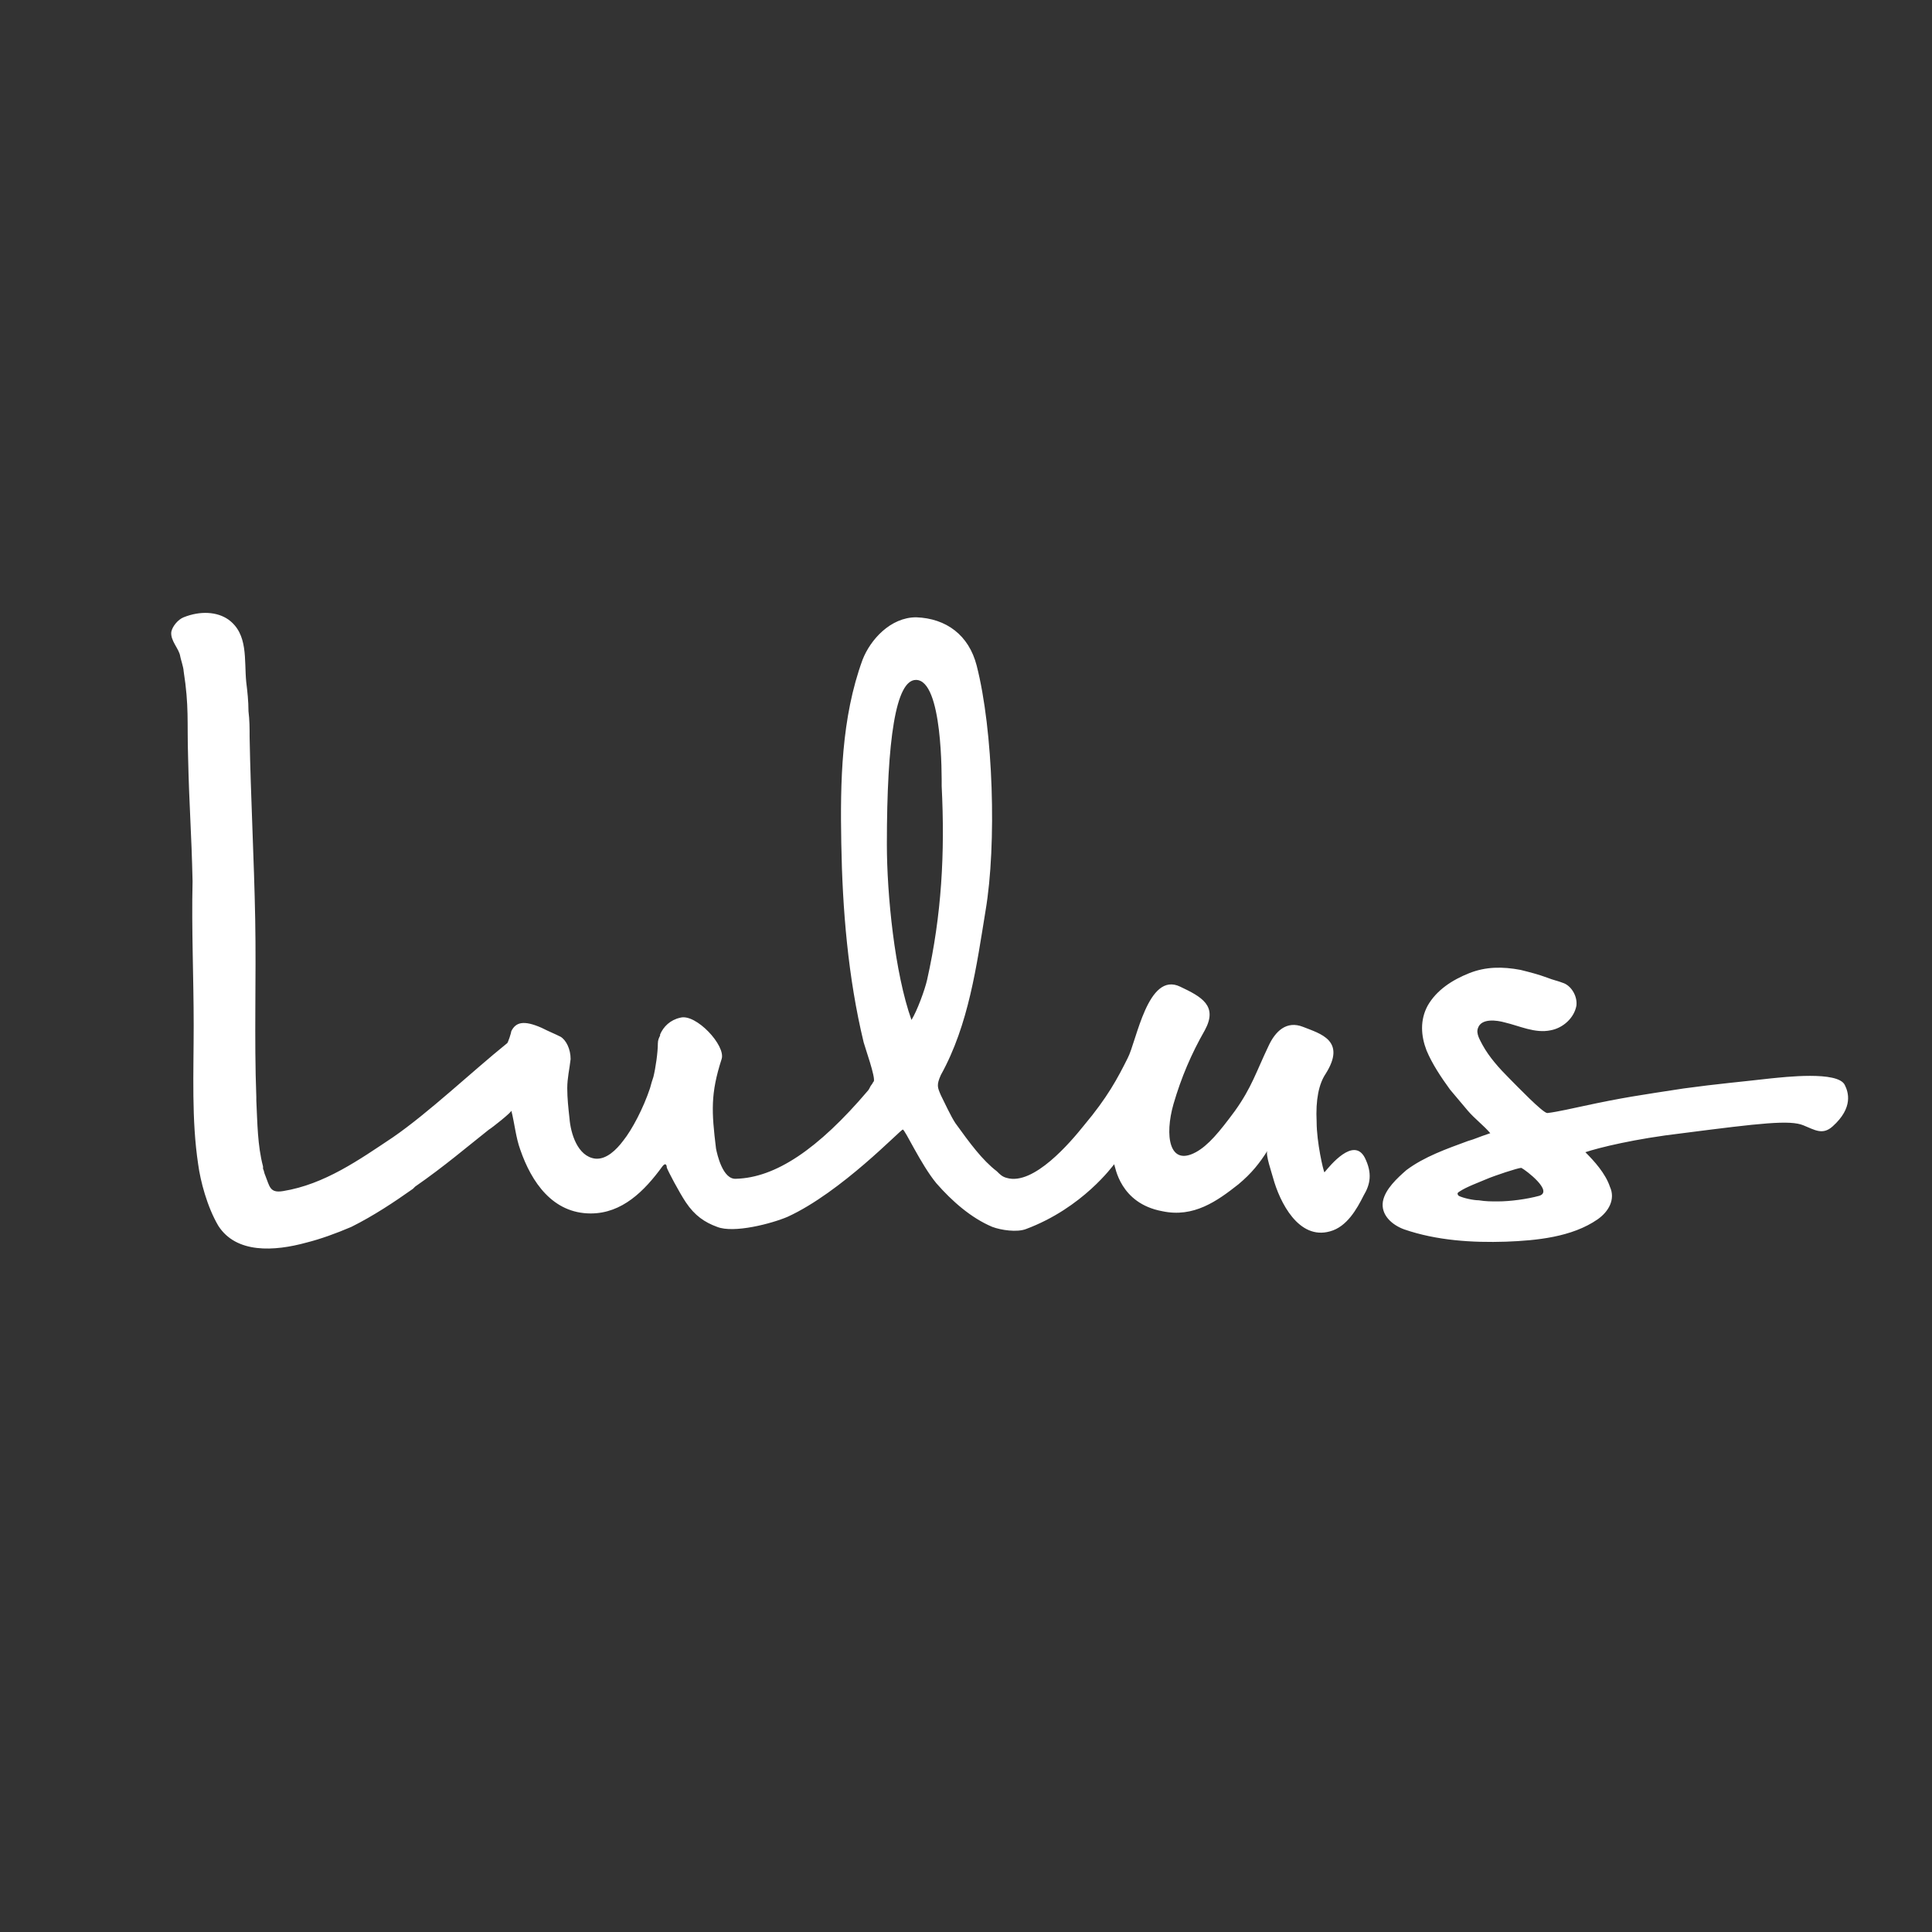 <?xml version="1.0" encoding="UTF-8"?>
<svg id="Layer_2" data-name="Layer 2" xmlns="http://www.w3.org/2000/svg" viewBox="0 0 690.94 690.94">
  <rect x="0" y="0" width="690.94" height="690.94" fill="#333333" stroke="none"/>
  <defs>
    <style>
      .cls-1 {
        fill: none;
      }

      .cls-2 {
        fill: #fff;
      }
    </style>
  </defs>
  <g id="layer">
    <path class="cls-2" d="M473.67,419.26c-.4-.4-2.8-10.8-2.8-18-.4-8,.8-13.6,3.2-17.2,7.6-12-2-14.4-8-16.8s-10,1.6-12.4,6.8c-4.4,9.2-6,14.8-12,23.2-5.6,7.6-9.6,12.4-14,14.8-9.6,5.2-11.2-6-8-17.2,2.8-9.6,6.4-18,11.2-26.4,4.8-8.8-1.2-12-8.8-15.6-11.6-5.6-15.6,19.6-18.8,25.6-3.6,7.2-7.2,14-15.6,24-4.8,6-18,21.6-27.6,18.8-1.6-.4-2.4-1.2-3.6-2.4-5.2-4-9.6-10-14.8-17.2-1.6-2.4-4-7.6-5.2-10-1.2-2.8-1.6-3.6,0-7.2,10-18,12.8-39.2,16-58.8,4-23.6,2.8-64.4-3.2-87.7-2.8-10.8-10.8-16.8-21.6-17.2-9.2,0-16.4,8-19.2,15.2-7.6,20.8-8,43.6-7.6,65.6.4,23.6,2.4,48,8,71.2.4,1.6,4.4,12.8,3.6,14-.4.4-.4.8-.8,1.2-.4.4-.8,1.6-1.2,2-18,21.2-33.2,31.2-47.2,31.6-4.8.4-6.8-8.8-7.2-10.8-1.6-13.2-2-19.6,2-32,1.6-4.8-9.2-16.4-14.8-14.8-3.6.8-6,3.2-7.2,6v.4c-.4.8-.8,1.6-.8,2.8,0,3.2-.8,8.8-1.6,12-.4,1.2-.8,2.4-1.2,4-2.4,7.2-6.4,14.8-9.6,18.8-2.4,3.2-6,6.8-10,6.4-6.4-.8-8.8-9.2-9.2-14.4-.4-3.6-.8-7.2-.8-10.8s.8-6.8,1.2-10.4c0-3.6-1.6-6.8-3.6-8-2.4-1.2-3.6-1.6-6.8-3.2-6.4-2.8-9.2-2-10.8,1.2,0,.4-1.2,4.4-1.6,4.4-12.4,10-28,24.8-40.8,33.6-12,8-24.4,16.8-39.2,19.2-4.8.8-4.8-1.6-6.4-5.6-.4-.8-.4-1.6-.8-2.4v-.8c-2-7.6-2-15.6-2.4-23.6v-1.2c-.8-21.2,0-42.4-.4-63.6-.4-21.6-1.6-43.6-2-65.2,0-3.2,0-6-.4-9.2,0-3.6-.4-7.2-.8-10.4-.8-8,.8-17.2-6.4-22.4-4-2.8-10-3.2-16-.8-2,.8-4,3.2-4.4,5.2-.4,3.2,2.8,6,3.2,8.8,0,.4,1.2,4,1.2,5.2,2,12.8,1.2,18,1.6,30.8.4,18,1.2,26.4,1.6,44.4-.4,17.2.4,34.4.4,51.6s-.8,33.6,1.6,49.6c.8,6,3.2,15.2,7.2,22,6.4,10,20,9.2,31.6,6,4.8-1.2,10.4-3.2,16-5.6,8-4,15.2-8.8,22-13.6l.8-.8c10.4-7.2,18.8-14.4,26.4-20.4.8-.4,8.4-6.4,8-6.8,1.2,4.8,1.6,9.6,3.2,14,4,11.6,11.6,22.8,25.2,22.8,11.2,0,19.2-8,25.6-16.8,1.2-1.6,1.6-.4,1.6.4.4,1.2,4.4,8.8,6.8,12.4,3.2,4.8,6.8,7.2,11.2,8.8,6,2.4,19.6-1.2,25.2-3.6,19.2-8.8,40.4-31.2,41.2-31.2s6.4,12.4,12,19.2c5.6,6.4,12.4,12.4,20,15.6,3.2,1.2,8.8,2,12,.8,20.4-7.6,31.2-22.8,31.6-23.2.4.8,2,14,17.2,16.8,11.2,2.4,19.6-3.6,27.2-9.6,4.8-4,7.6-7.6,10.4-12-.8,1.2,1.6,8,2,9.6,2.4,8.8,9.2,22.4,20.4,19.2,6-1.6,9.6-8,12-12.8,2.4-4,3.2-8,.4-13.6-4-7.5-12.4,2.9-14.4,5.3ZM331.57,350.36c-.8,3.6-3.6,11.2-5.6,14.4-6-16.8-8.8-44.8-8.8-62.8,0-37.6,3.2-58.8,10.4-58.8,9.6,0,9.2,34.8,9.2,38,1.2,24,0,46-5.2,69.2ZM659.77,388.06c-2.4-5.2-22-2.8-26.4-2.4-10.4,1.2-19.6,2-31.2,3.6-15.6,2.4-21.6,3.2-36.4,6.4-2,.4-8.8,2-12.4,2.4-1.6,0-10.8-9.6-13.6-12.4-3.6-3.6-7.2-7.6-9.6-12-.8-1.6-2.4-4-1.6-6,1.2-3.6,6.8-2.8,9.6-2,5.2,1.2,10.8,4,16.4,2.8,4.4-.8,8.4-4.4,9.2-8.8.4-3.2-1.6-6.8-4.4-8-2-.8-4-1.2-6-2-3.2-1.2-6.4-2-9.6-2.8-6.4-1.2-12.4-1.2-18.4,1.2-6,2.4-11.6,6-14.8,11.6-2.8,5.2-2.4,10.8-.4,16,2,4.8,5.2,9.6,8.4,14,2,2.4,4.4,5.2,6.4,7.6,2.4,2.8,5.6,5.2,8,8-4.8,1.6-5.2,2-8,2.8-7.6,2.8-15.6,5.6-22,10.4-3.2,2.8-7.6,6.8-8.4,11.2-.8,4.8,3.2,8.4,7.6,10,11.6,4,24.4,4.8,36.4,4.4,10.8-.4,23.6-1.6,32.8-8,4-2.8,6.4-7.2,4.4-11.6-1.6-4.8-5.6-9.2-8.8-12.4,4.8-1.6,17.6-4.8,34.8-6.8,28-3.6,38.4-4.8,43.2-2.8,4,1.6,6.8,3.6,10.4.4,7.6-6.8,5.6-12.4,4.4-14.8ZM550.47,427.66c-4.4,1.2-10.4,2-14.8,2-2.4,0-4.4,0-6.8-.4-2,0-5.6-.8-7.2-1.6q-.4-.4-.4-.8c0-.4.8-.8.8-.8,2.4-1.6,6.8-3.2,9.6-4.4,2.8-1.2,11.2-4,12.4-4,1.6.8,11.6,8.4,6.4,10Z"/>
  </g>
  <g id="Layer_2-2" data-name="Layer 2">
    <rect class="cls-1" width="690.94" height="690.94"/>
  </g>
</svg>